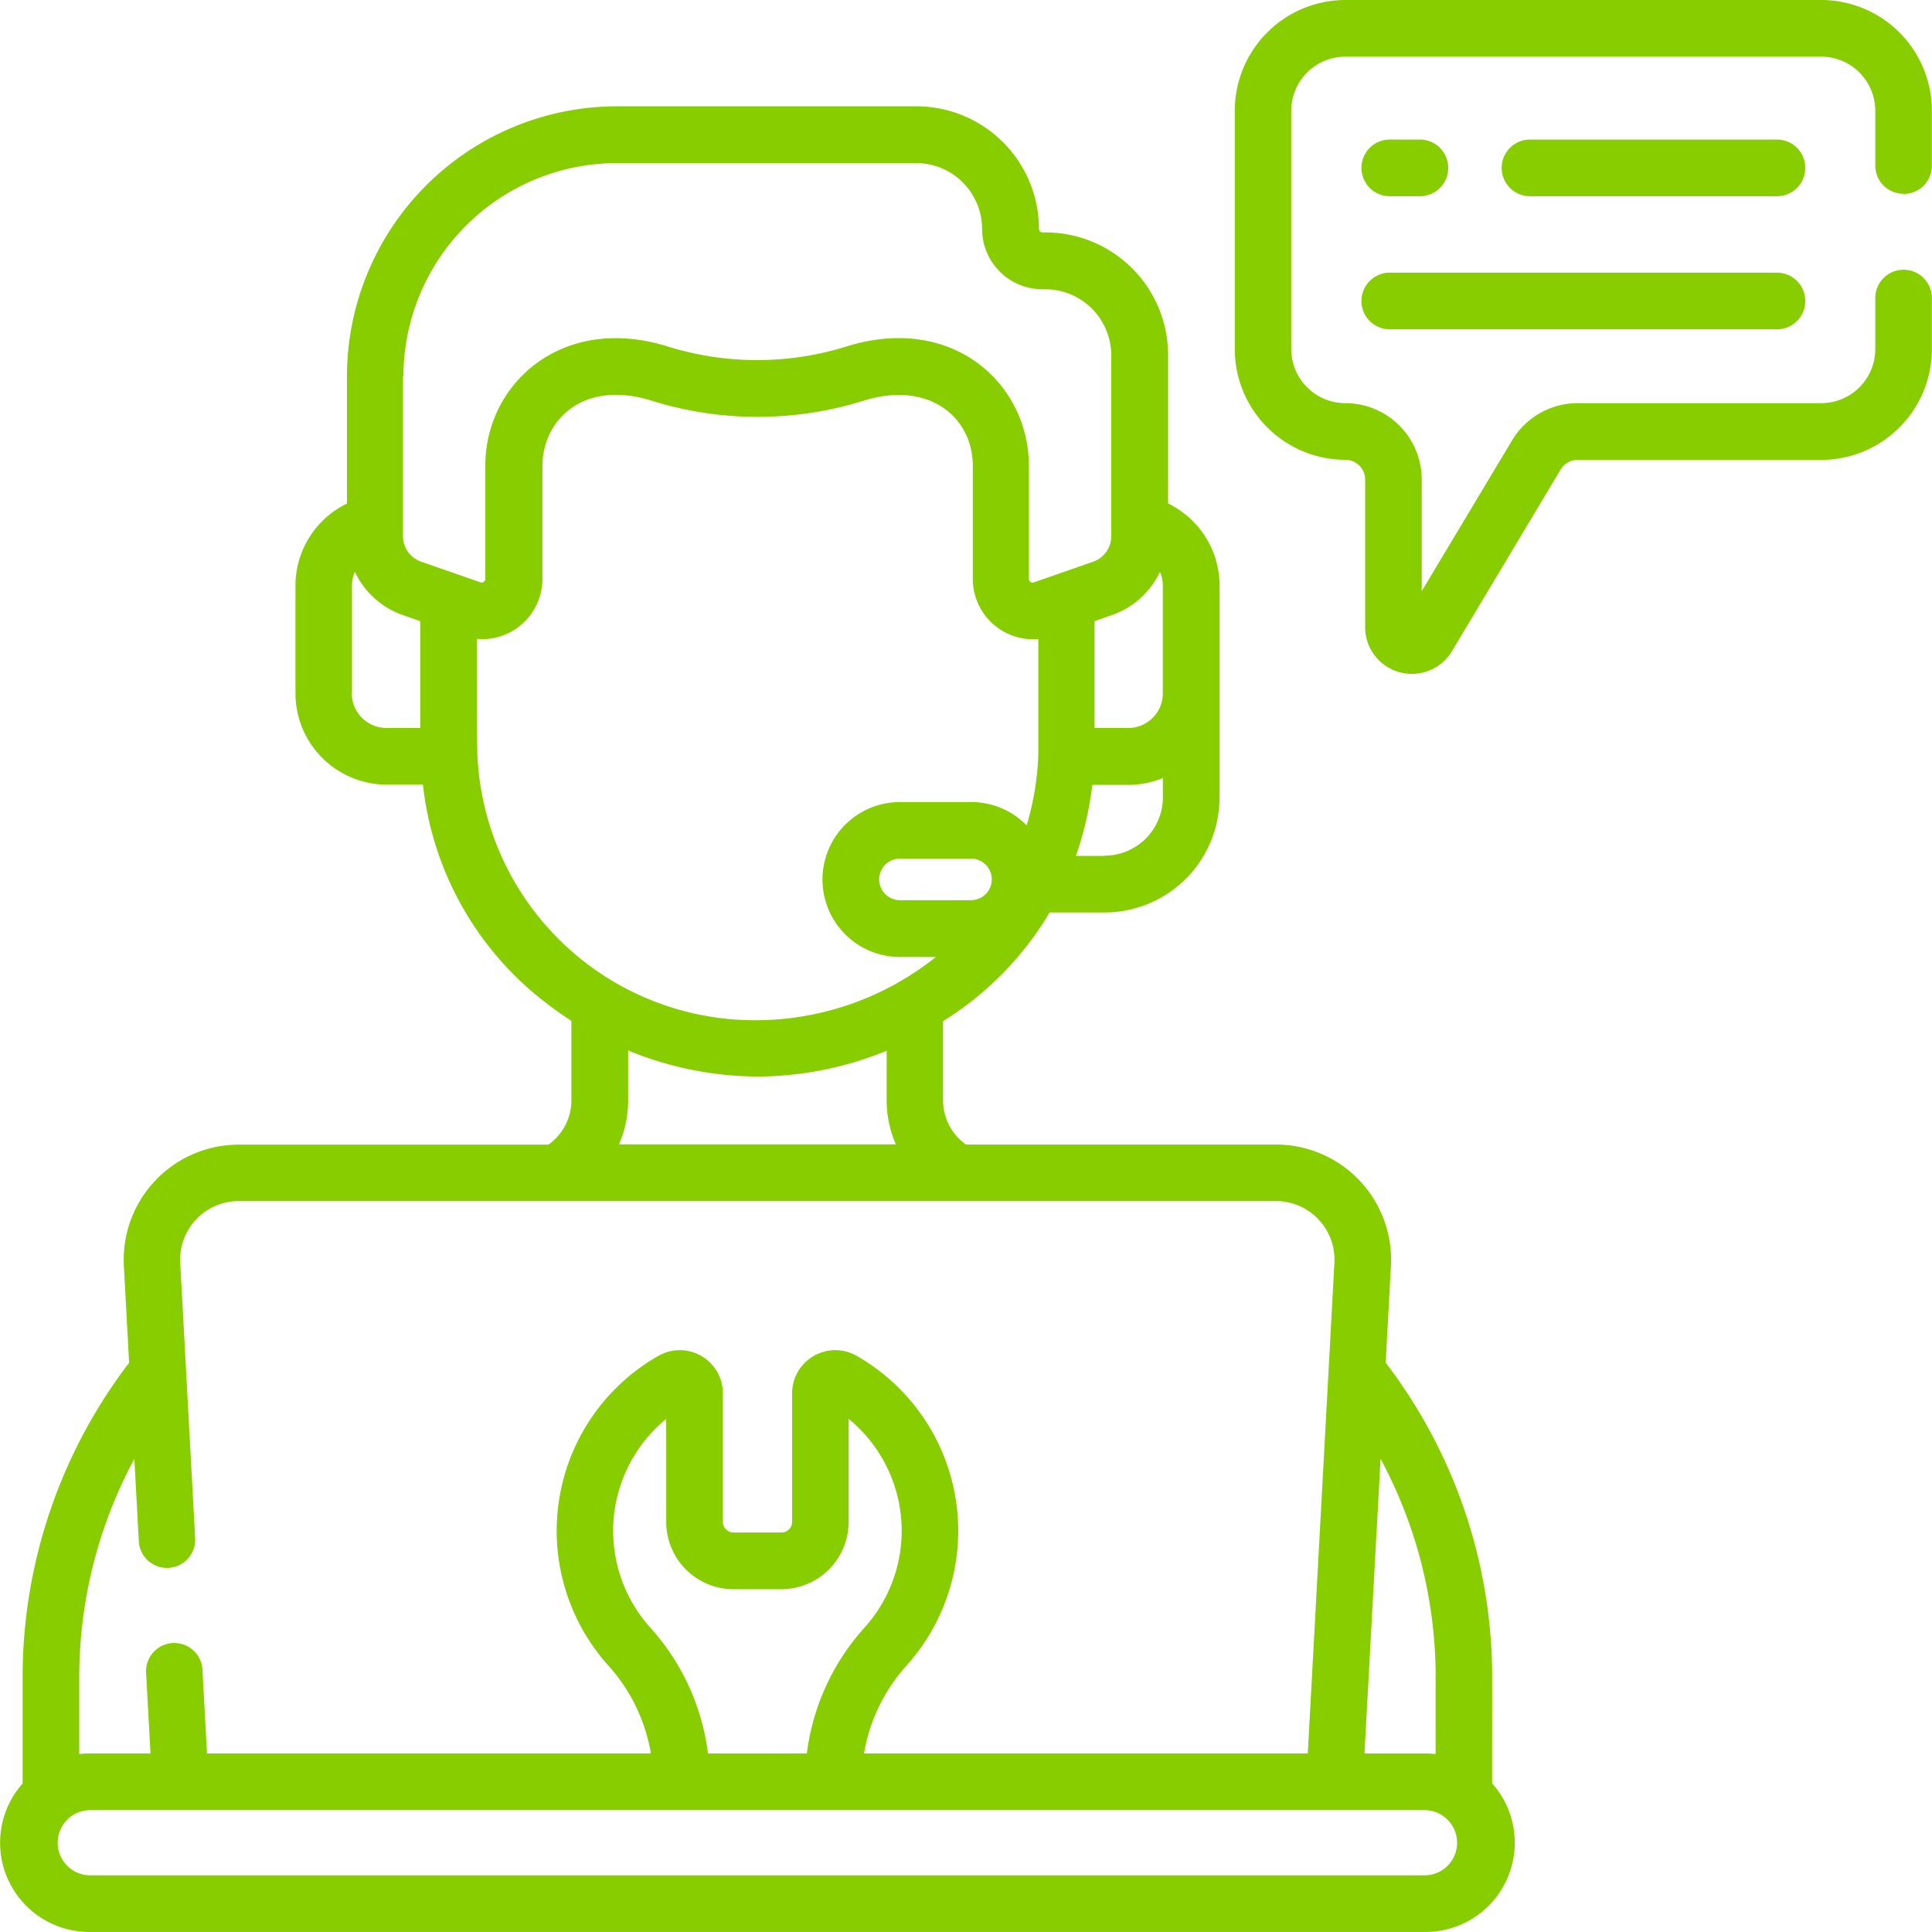 <svg xmlns="http://www.w3.org/2000/svg" width="48" height="48" viewBox="0 0 48 48">
  <defs>
    <style>
      .cls-1 {
        fill: #87cd00;
      }
    </style>
  </defs>
  <g id="technical-support" transform="translate(0 -0.313)">
    <g id="Group_3668" data-name="Group 3668" transform="translate(0 0.313)">
      <path id="Path_31587" data-name="Path 31587" class="cls-1" d="M404.816,37.252h-6.135a.7.7,0,0,0,0,1.408h6.135a.7.7,0,0,0,0-1.408Z" transform="translate(-360.668 -33.785)"/>
      <path id="Path_31588" data-name="Path 31588" class="cls-1" d="M361.519,38.66h.748a.7.7,0,0,0,0-1.408h-.748a.7.7,0,0,0,0,1.408Z" transform="translate(-326.99 -33.785)"/>
      <path id="Path_31589" data-name="Path 31589" class="cls-1" d="M361.519,73.892h9.619a.7.7,0,0,0,0-1.408h-9.619a.7.7,0,0,0,0,1.408Z" transform="translate(-326.99 -65.71)"/>
      <path id="Path_31590" data-name="Path 31590" class="cls-1" d="M37.073,67.457a12.868,12.868,0,0,0-2.646-7.8l.13-2.4a2.862,2.862,0,0,0-2.857-3.02H24a1.343,1.343,0,0,1-.569-1.1V51.171a7.972,7.972,0,0,0,2.647-2.7h1.361A2.86,2.86,0,0,0,30.3,45.61V40.352a2.268,2.268,0,0,0-1.279-2.041v-3.69a3.048,3.048,0,0,0-3.043-3.046H25.9a.087.087,0,0,1-.087-.087,3.048,3.048,0,0,0-3.043-3.046H15.32a6.715,6.715,0,0,0-6.7,6.712v3.158a2.268,2.268,0,0,0-1.279,2.041v2.674A2.27,2.27,0,0,0,9.6,45.295h.908a7.909,7.909,0,0,0,2.627,5.07,9.645,9.645,0,0,0,1.061.8v1.974a1.345,1.345,0,0,1-.571,1.1H5.935a2.861,2.861,0,0,0-2.857,3.02l.13,2.4a12.868,12.868,0,0,0-2.646,7.8v2.652A2.217,2.217,0,0,0,2.215,73.8H35.42a2.217,2.217,0,0,0,1.652-3.692Zm-1.406,0v1.923a2.222,2.222,0,0,0-.246-.014H33.9l.4-7.321a11.45,11.45,0,0,1,1.369,5.412ZM28.818,40.009a.857.857,0,0,1,.072.344v2.674a.861.861,0,0,1-.86.861h-.836V41.233l.433-.151A2.073,2.073,0,0,0,28.818,40.009Zm-4.694,8.157H22.359a.516.516,0,0,1,0-1.033h1.765a.516.516,0,0,1,0,1.033Zm3.318-1.1h-.711a8.3,8.3,0,0,0,.407-1.765h.893a2.251,2.251,0,0,0,.86-.17v.485A1.451,1.451,0,0,1,27.442,47.06ZM10.023,35.153a5.307,5.307,0,0,1,5.3-5.3h7.446A1.639,1.639,0,0,1,24.4,31.488a1.5,1.5,0,0,0,1.493,1.5h.079a1.639,1.639,0,0,1,1.636,1.639v4.5a.667.667,0,0,1-.447.629l-1.478.515a.091.091,0,0,1-.121-.086l0-2.8c.009-2.042-1.9-3.822-4.576-2.962a7.465,7.465,0,0,1-4.352,0c-2.647-.852-4.585.9-4.576,2.96l0,2.8a.091.091,0,0,1-.121.086l-1.478-.515a.667.667,0,0,1-.447-.629v-3.97ZM8.745,43.026V40.352a.858.858,0,0,1,.072-.344,2.073,2.073,0,0,0,1.191,1.074l.433.151v2.654H9.6a.861.861,0,0,1-.86-.861Zm3.115,1.456c-.023-.926-.009-1.908-.013-2.807.043,0,.087.006.13.006a1.5,1.5,0,0,0,1.5-1.5l0-2.8c0-1.143,1.019-2.169,2.74-1.616a8.841,8.841,0,0,0,5.212,0c1.639-.527,2.745.4,2.74,1.618l0,2.8a1.5,1.5,0,0,0,1.628,1.495v2.864a6.952,6.952,0,0,1-.29,1.767,1.914,1.914,0,0,0-1.374-.581H22.359a1.924,1.924,0,0,0,0,3.849h.893a7.19,7.19,0,0,1-4.4,1.571,6.9,6.9,0,0,1-6.994-6.662Zm3.747,8.655V51.9a8.561,8.561,0,0,0,3.246.648h.016a8.571,8.571,0,0,0,3.16-.642v1.226a2.75,2.75,0,0,0,.228,1.1H15.378A2.743,2.743,0,0,0,15.607,53.136ZM3.338,62.045l.111,2.048a.7.7,0,1,0,1.4-.076l-.371-6.84a1.455,1.455,0,0,1,1.453-1.536H31.7a1.455,1.455,0,0,1,1.453,1.536l-.661,12.188H21.467a4.326,4.326,0,0,1,1.053-2.18l.02-.023a5.005,5.005,0,0,0-1.26-7.677,1.072,1.072,0,0,0-1.6.932v3.194a.266.266,0,0,1-.265.265h-1.19a.266.266,0,0,1-.265-.265V60.417a1.072,1.072,0,0,0-1.6-.932A5.005,5.005,0,0,0,15.1,67.165l.018.02a4.325,4.325,0,0,1,1.053,2.18H5.143L5.03,67.284a.7.7,0,1,0-1.4.076l.109,2.005H2.215a2.244,2.244,0,0,0-.246.014V67.457a11.452,11.452,0,0,1,1.369-5.412Zm14.252,7.321a5.727,5.727,0,0,0-1.429-3.122l-.017-.019a3.594,3.594,0,0,1,.408-5.172v2.559a1.674,1.674,0,0,0,1.671,1.673h1.19a1.674,1.674,0,0,0,1.671-1.673V61.052a3.594,3.594,0,0,1,.406,5.174l-.015.017a5.727,5.727,0,0,0-1.429,3.122ZM35.42,72.393H2.215a.81.81,0,0,1,0-1.619H35.42a.81.81,0,0,1,0,1.619Z" transform="translate(0 -25.801)"/>
      <path id="Path_31591" data-name="Path 31591" class="cls-1" d="M343.854,5.131a.7.7,0,0,0,.7-.7V3.064A2.753,2.753,0,0,0,341.809.313H329.983a2.753,2.753,0,0,0-2.748,2.751V8.986a2.753,2.753,0,0,0,2.748,2.751.492.492,0,0,1,.491.492v3.662a1.161,1.161,0,0,0,2.157.6l2.7-4.513a.494.494,0,0,1,.421-.239h6.054a2.753,2.753,0,0,0,2.748-2.751V7.718a.7.7,0,1,0-1.406,0V8.986a1.344,1.344,0,0,1-1.342,1.343h-6.054a1.906,1.906,0,0,0-1.627.923L331.88,15V12.229a1.9,1.9,0,0,0-1.9-1.9,1.344,1.344,0,0,1-1.342-1.343V3.064a1.344,1.344,0,0,1,1.342-1.343h11.826a1.344,1.344,0,0,1,1.342,1.343V4.427a.7.7,0,0,0,.7.7Z" transform="translate(-296.557 -0.313)"/>
    </g>
  </g>
</svg>
